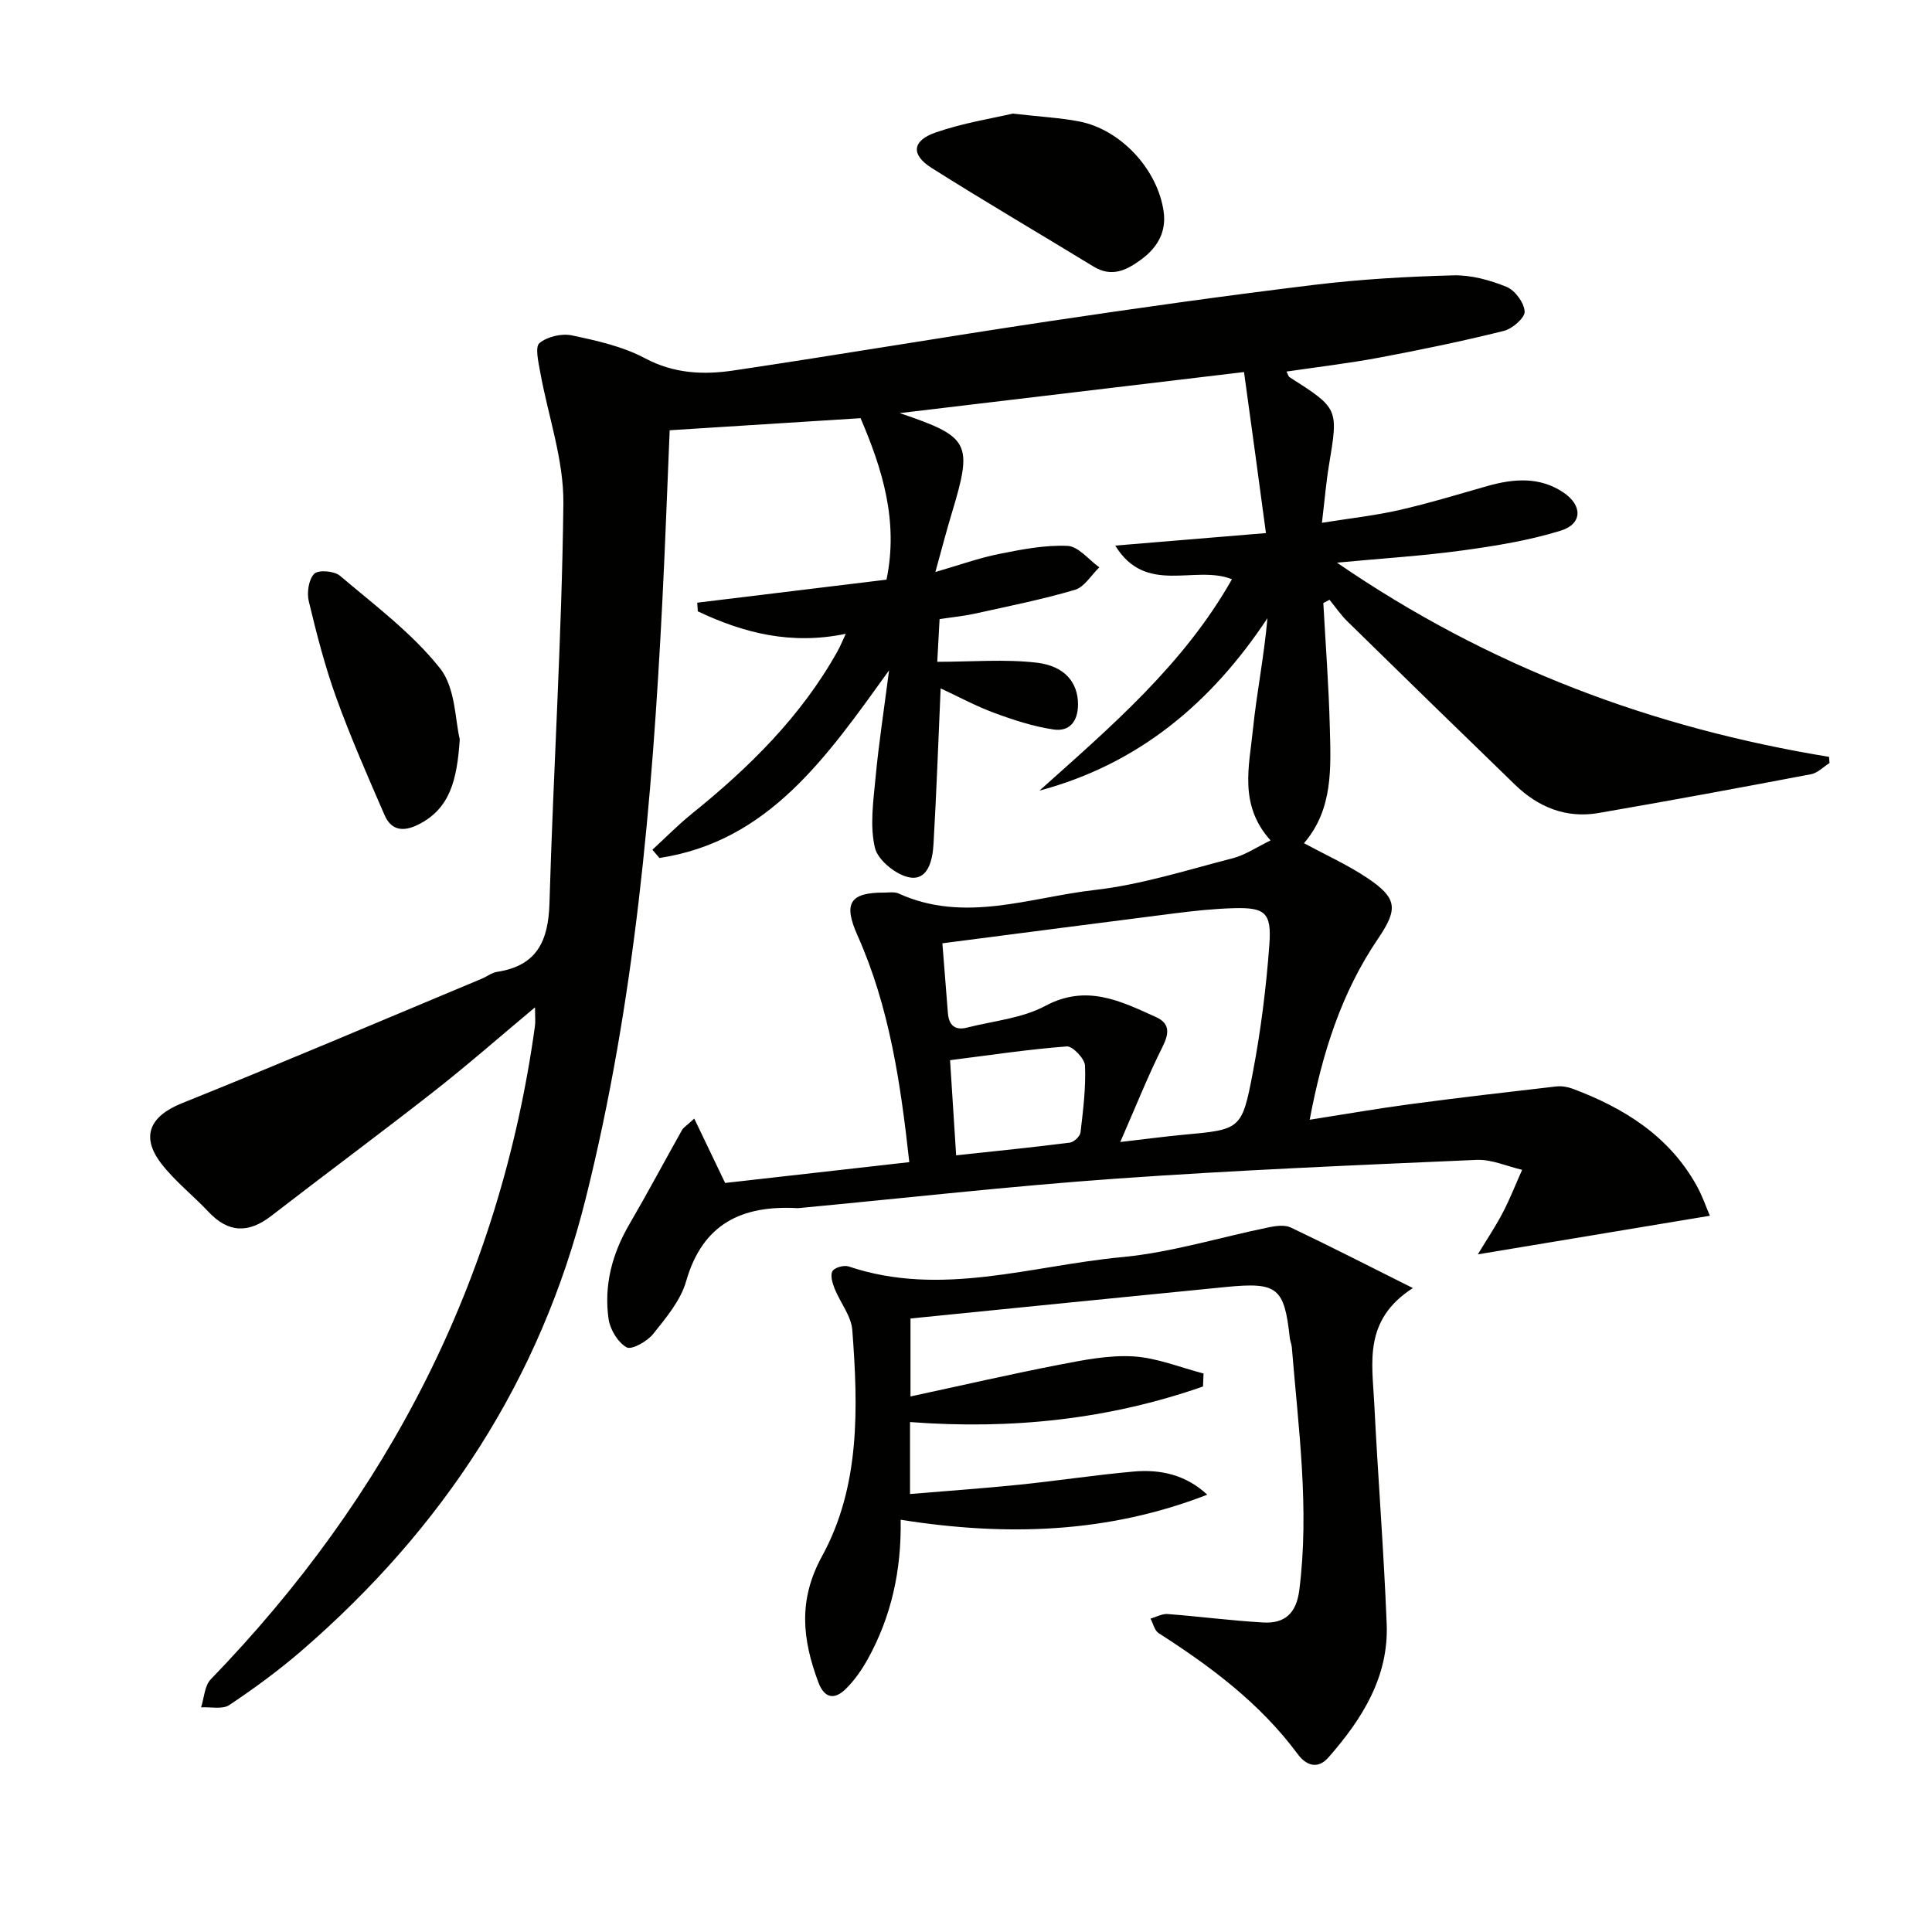 <svg enable-background="new 0 0 400 400" viewBox="0 0 400 400" xmlns="http://www.w3.org/2000/svg"><path d="m257.56 77.03c-24.71 2.95-48 5.72-71.28 8.5 14.57 4.94 15.19 6.15 10.73 20.88-1.09 3.61-2.03 7.26-3.35 12.02 5.03-1.46 9.03-2.91 13.15-3.73 4.68-.94 9.5-1.89 14.21-1.68 2.25.1 4.39 2.87 6.58 4.44-1.67 1.61-3.08 4.08-5.05 4.66-6.79 2-13.76 3.39-20.68 4.92-2.26.5-4.58.72-7.34 1.14-.15 2.8-.3 5.51-.48 8.84 7.16 0 13.95-.59 20.58.18 5.94.69 8.55 4.23 8.56 8.6.01 3.56-1.77 5.73-5.08 5.23-4.18-.62-8.3-1.97-12.28-3.44-3.79-1.4-7.37-3.35-11.08-5.07-.5 11.37-.87 21.82-1.48 32.26-.18 3.17-1.07 7.41-4.75 6.91-2.8-.38-6.75-3.54-7.37-6.14-1.1-4.61-.32-9.75.13-14.62.65-6.93 1.72-13.82 2.79-22.14-12.96 18.01-24.94 35.4-47.54 38.85-.49-.57-.97-1.14-1.46-1.71 2.72-2.5 5.32-5.15 8.19-7.47 11.88-9.58 22.62-20.15 30.14-33.63.55-.98.97-2.02 1.71-3.61-11.22 2.35-21.11-.12-30.63-4.65-.04-.6-.09-1.19-.13-1.79 13.07-1.59 26.14-3.18 39.19-4.77 2.52-12.11-.85-22.89-5.37-33.43-12.66.8-26.01 1.65-39.52 2.5-.51 12-.92 23.62-1.51 35.24-2.1 41.67-5.71 83.14-15.87 123.8-9.39 37.62-29.61 68.33-58.67 93.5-4.76 4.13-9.88 7.88-15.12 11.39-1.42.95-3.87.36-5.85.48.64-1.96.72-4.48 2.01-5.81 36.74-37.96 59.83-82.65 67.11-135.2.14-.98.02-1.99.02-3.92-7.29 6.08-13.96 11.95-20.95 17.42-11.12 8.72-22.49 17.12-33.67 25.77-4.71 3.64-8.88 3.53-13.01-.88-3.18-3.39-6.94-6.31-9.75-9.97-4.35-5.66-2.3-9.84 4.26-12.48 20.79-8.36 41.42-17.15 62.1-25.79 1.07-.45 2.07-1.25 3.18-1.42 8.23-1.26 10.6-6.38 10.83-14.18.8-27.6 2.57-55.18 2.88-82.79.1-9.07-3.18-18.17-4.81-27.28-.36-2.01-1.09-5.14-.14-5.93 1.62-1.34 4.61-2.04 6.72-1.59 5.16 1.09 10.53 2.28 15.12 4.73 6 3.2 12.1 3.46 18.31 2.54 21.84-3.25 43.61-6.95 65.44-10.21 18.22-2.73 36.48-5.29 54.77-7.52 9.56-1.16 19.22-1.72 28.85-1.97 3.67-.1 7.57.98 11.01 2.38 1.75.71 3.65 3.28 3.75 5.11.07 1.3-2.54 3.57-4.31 4.01-8.51 2.12-17.11 3.9-25.74 5.52-6.33 1.19-12.75 1.94-19.26 2.9.33.61.4 1.01.64 1.16 10.15 6.48 10.11 6.47 8.17 18.15-.6 3.58-.89 7.22-1.47 12 5.8-.93 10.98-1.49 16.02-2.64 6.14-1.4 12.17-3.25 18.23-4.97 5.46-1.55 10.89-1.98 15.82 1.38 3.92 2.67 3.84 6.47-.6 7.85-6.58 2.04-13.5 3.16-20.35 4.1-8.16 1.12-16.41 1.63-26.01 2.53 31.59 21.69 65.41 34.23 101.89 40.21.03.43.06.86.09 1.28-1.27.8-2.46 2.06-3.84 2.32-14.65 2.78-29.32 5.5-44.01 8.03-6.7 1.15-12.48-1.22-17.28-5.88-11.6-11.23-23.16-22.5-34.69-33.8-1.37-1.35-2.47-2.97-3.7-4.47-.43.22-.85.45-1.28.67.47 8.54 1.12 17.07 1.34 25.61.22 8.44.74 17.04-5.34 24.11 4.63 2.51 9.03 4.49 12.99 7.13 6.28 4.19 6.59 6.39 2.36 12.61-7.61 11.2-11.58 23.73-14.17 37.52 7.24-1.13 14.03-2.32 20.86-3.23 10.03-1.34 20.09-2.5 30.15-3.66 1.11-.13 2.35.07 3.4.46 10.7 4 20.04 9.82 25.75 20.16 1.17 2.11 1.95 4.44 2.69 6.15-15.94 2.65-31.48 5.24-48.04 7.99 1.93-3.19 3.72-5.85 5.19-8.68 1.49-2.86 2.66-5.88 3.98-8.82-3.14-.73-6.31-2.19-9.41-2.06-24.91 1.09-49.83 2.13-74.69 3.89-21.87 1.55-43.68 4.02-65.52 6.08-.17.02-.33.03-.5.02-11.37-.61-19.54 3.18-22.96 15.13-1.14 3.99-4.16 7.58-6.84 10.93-1.23 1.54-4.45 3.34-5.49 2.76-1.81-1.02-3.42-3.69-3.73-5.86-.99-6.94.72-13.47 4.28-19.58 3.76-6.45 7.27-13.04 10.92-19.54.3-.53.91-.88 2.54-2.38 2.24 4.67 4.21 8.79 6.39 13.33 12.18-1.38 24.84-2.81 38.13-4.31-1.8-16.3-4.1-32.12-10.74-46.98-2.94-6.58-1.61-8.86 5.56-8.83 1 0 2.13-.2 2.97.19 13.64 6.22 27.17.79 40.61-.73 9.65-1.1 19.1-4.13 28.57-6.57 2.62-.67 4.98-2.32 7.83-3.69-6.63-7.35-4.42-15.36-3.65-23 .77-7.56 2.3-15.03 3-23.01-11.6 17.53-26.67 30.21-47.2 35.7 14.74-13.21 29.81-26.02 39.85-43.76-7.68-3.09-17.78 3.43-24.16-6.97 10.56-.88 20.34-1.69 31.2-2.59-1.49-11.16-3-22.16-4.54-33.34zm-62.45 118.27c.41 5.21.79 9.81 1.14 14.42.19 2.49 1.42 3.68 3.94 3.04 5.45-1.39 11.39-1.91 16.21-4.49 8.57-4.59 15.63-1 22.97 2.32 2.86 1.3 2.72 3.35 1.32 6.14-3 5.98-5.47 12.22-8.75 19.71 5.48-.63 9.21-1.14 12.96-1.49 11.91-1.09 12.22-1.01 14.47-12.82 1.67-8.77 2.79-17.69 3.44-26.6.48-6.61-.92-7.67-7.33-7.5-4.14.11-8.28.56-12.39 1.08-15.79 2-31.56 4.07-47.98 6.19zm2.85 43.9c8.45-.91 16.01-1.67 23.54-2.63.84-.11 2.11-1.3 2.21-2.11.54-4.59 1.12-9.23.93-13.82-.06-1.45-2.56-4.08-3.78-3.99-7.95.6-15.86 1.8-24.16 2.85.44 7.07.82 12.98 1.26 19.7z" fill="#010100"/><path d="m292.52 266.68c-10.27 6.59-8.42 15.47-8 23.81.76 15.26 1.98 30.5 2.58 45.76.43 10.99-5.12 19.7-12.07 27.62-2.35 2.67-4.76 1.45-6.33-.67-7.77-10.51-17.97-18.13-28.81-25.07-.86-.55-1.14-1.99-1.69-3.01 1.18-.34 2.4-1.04 3.55-.95 6.6.5 13.18 1.37 19.79 1.75 4.47.26 6.87-1.92 7.47-6.73 2.13-16.85-.19-33.52-1.55-50.23-.05-.66-.35-1.29-.42-1.95-1.14-10.42-2.53-11.6-13.14-10.56-21.64 2.12-43.26 4.32-65.39 6.53v16.14c10.47-2.25 20.63-4.6 30.86-6.58 5.04-.98 10.25-2.01 15.3-1.71 4.89.3 9.68 2.29 14.51 3.54-.04.9-.07 1.8-.11 2.69-19.46 6.8-39.61 8.96-60.66 7.36v14.9c7.52-.63 15.04-1.16 22.55-1.92 7.92-.81 15.81-2.03 23.74-2.73 5.58-.5 10.83.67 15.25 4.79-20.63 8.02-41.63 8.65-63.48 5.19.18 10.52-1.94 20-6.75 28.74-1.27 2.3-2.83 4.56-4.7 6.37-2.31 2.22-4.37 1.84-5.61-1.51-3.27-8.82-4.23-16.92.8-26.09 7.92-14.46 7.46-30.77 6.25-46.78-.22-2.93-2.5-5.68-3.66-8.58-.45-1.14-.94-2.77-.45-3.62.44-.76 2.4-1.3 3.37-.97 19.08 6.43 37.77-.17 56.53-1.93 10.3-.97 20.39-4.13 30.6-6.21 1.43-.29 3.21-.5 4.43.09 8.16 3.88 16.2 8 25.24 12.52z" fill="#010100"/><path d="m209.66 23.52c5.87.67 9.86.87 13.75 1.62 8.57 1.64 16.26 9.87 17.51 18.66.59 4.13-1.22 7.38-4.56 9.86-3.08 2.29-6.15 3.85-9.98 1.51-11.17-6.82-22.47-13.43-33.53-20.42-4.29-2.71-4.02-5.63.86-7.32 5.7-1.98 11.75-2.92 15.95-3.91z" fill="#010100"/><path d="m95.19 153.07c-.57 8.46-2.02 14.37-8.61 17.66-3.08 1.54-5.58 1.21-6.96-1.97-3.48-8.02-7.01-16.04-9.98-24.25-2.36-6.52-4.09-13.28-5.71-20.03-.43-1.78-.03-4.5 1.12-5.68.84-.86 4.15-.6 5.32.39 7.18 6.1 14.93 11.87 20.72 19.16 3.26 4.1 3.14 10.9 4.1 14.72z" fill="#010100"/></svg>